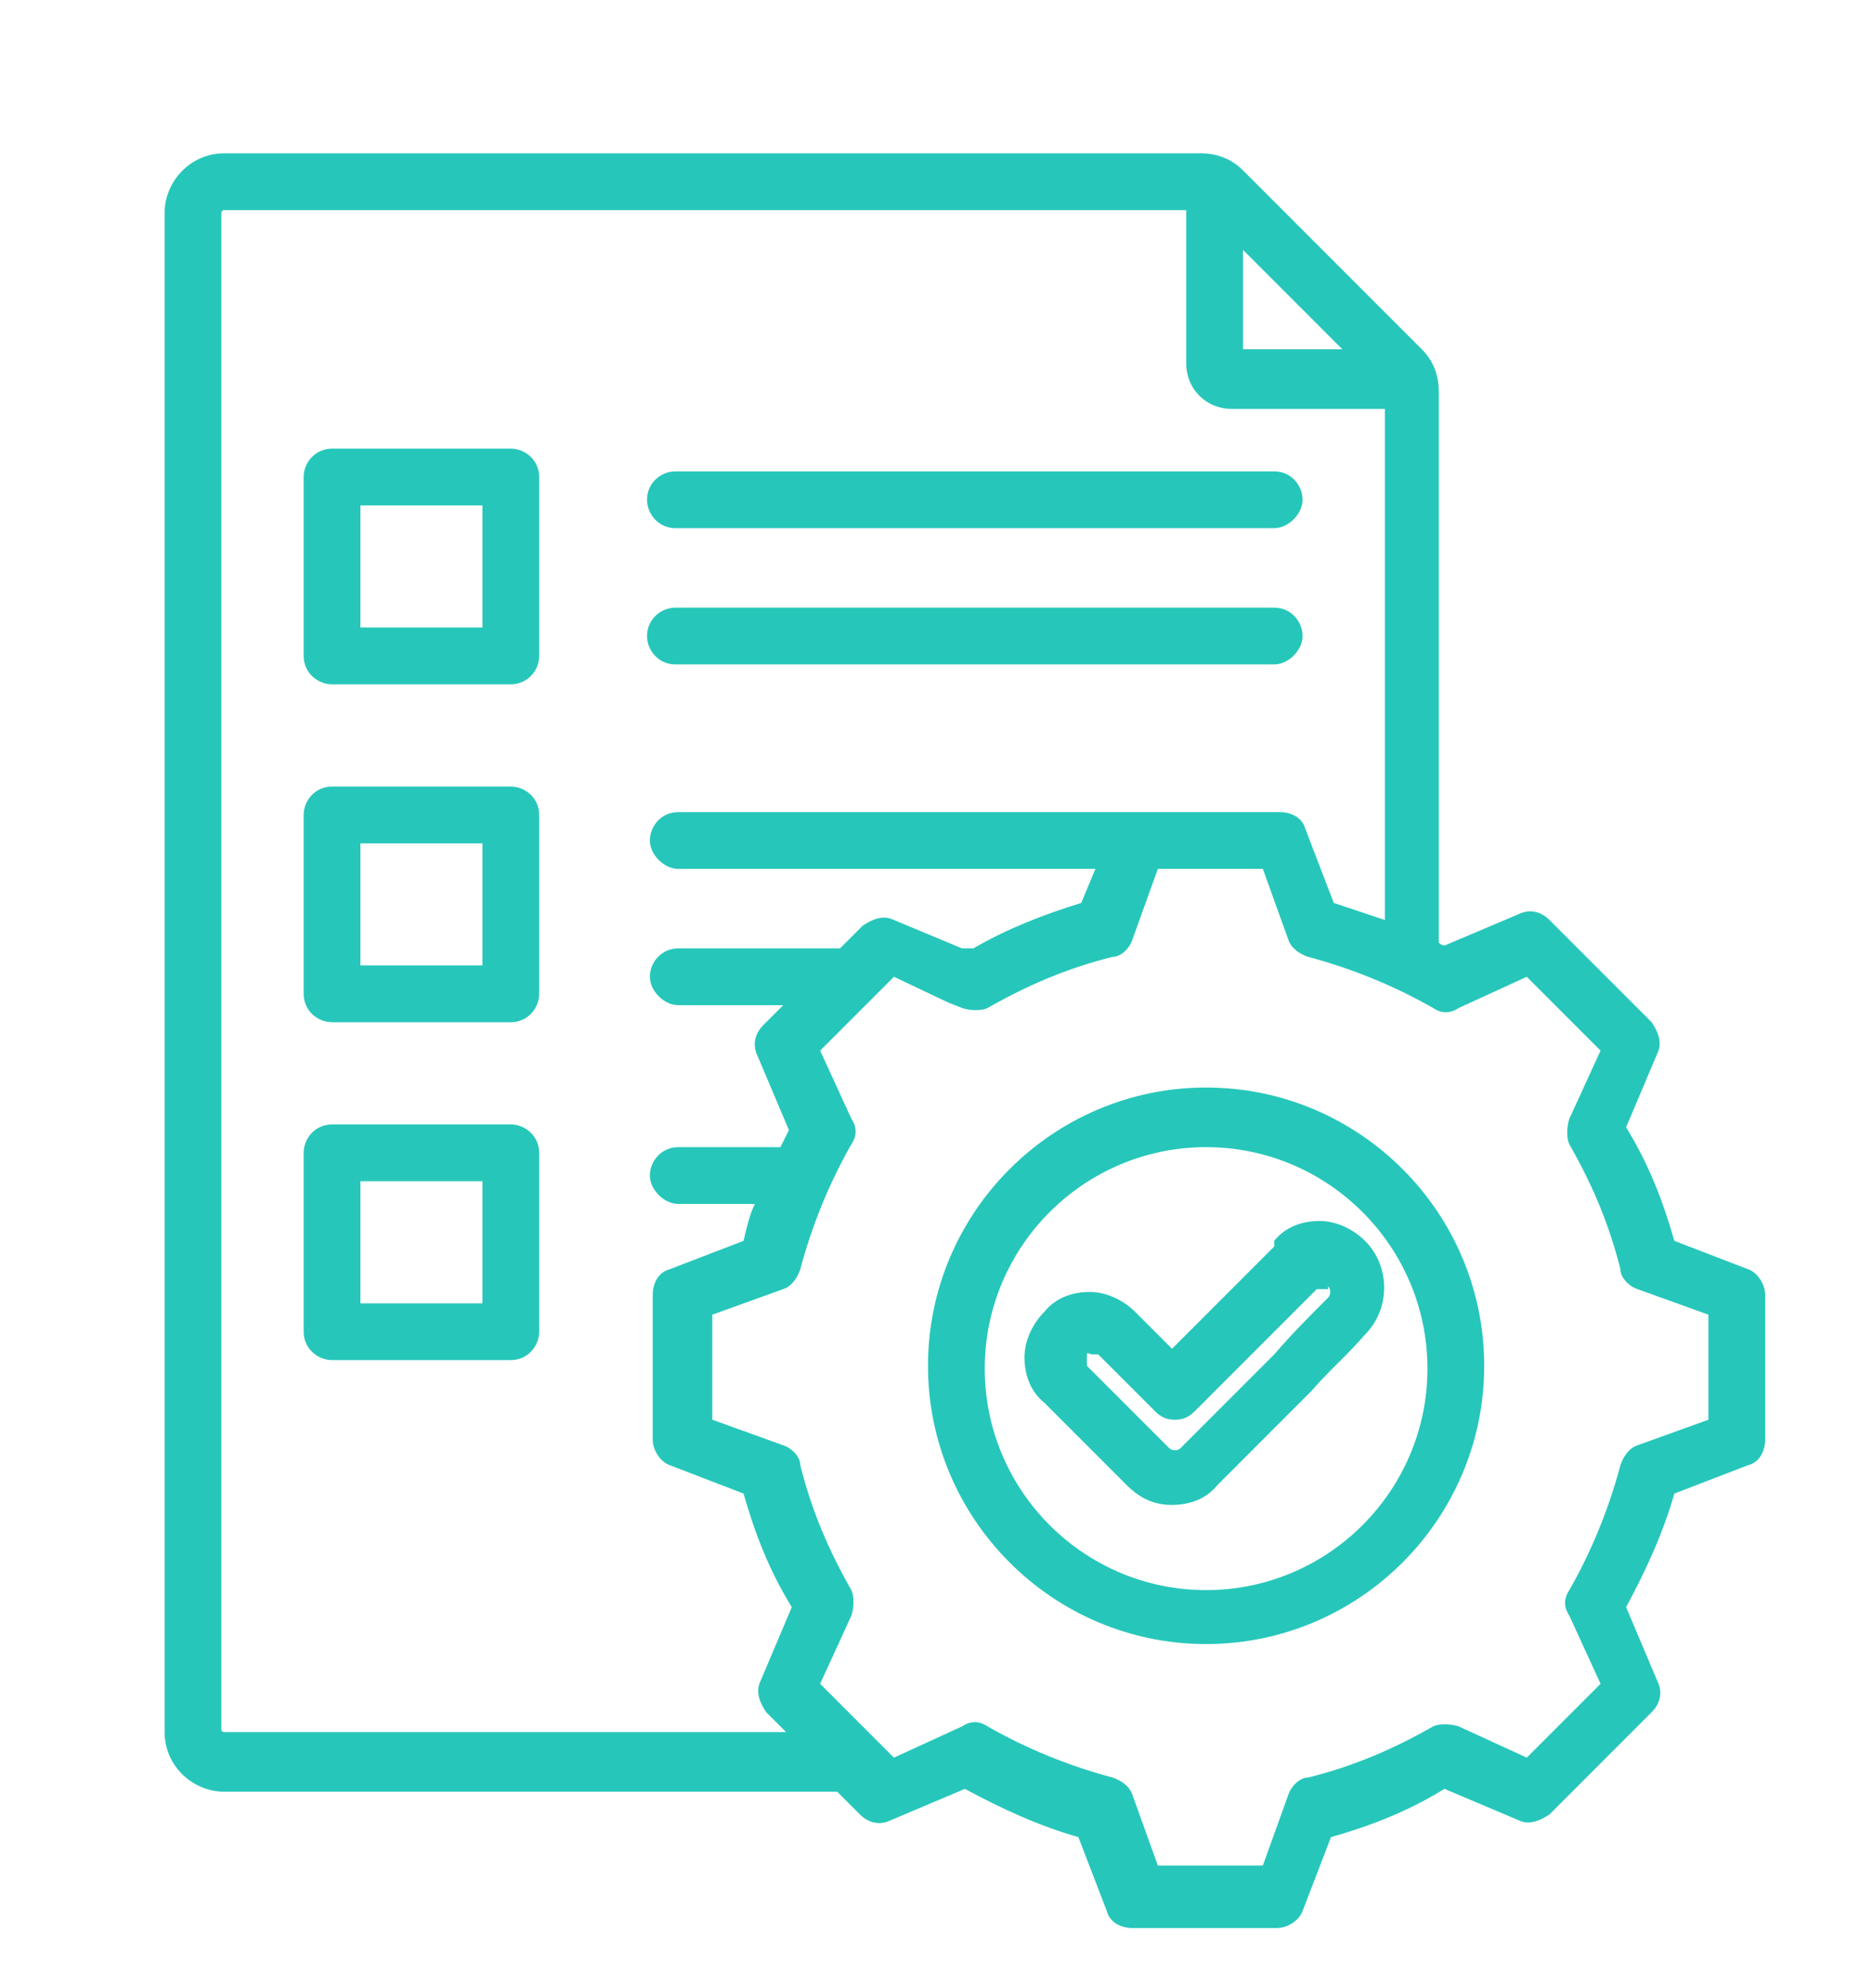 <svg xmlns="http://www.w3.org/2000/svg" id="Capa_1" data-name="Capa 1" viewBox="0 0 66 70"><defs><style>      .cls-1 {        fill: #26c7ba;        stroke-width: 0px;      }    </style></defs><path class="cls-1" d="M18,15.8h-6.3c-.6,0-1,.5-1,1v6.3c0,.6.5,1,1,1h6.3c.6,0,1-.5,1-1v-6.3c0-.6-.5-1-1-1ZM17,22.1h-4.3v-4.3h4.3v4.3ZM22.8,17.6c0-.6.5-1,1-1h21.1c.6,0,1,.5,1,1s-.5,1-1,1h-21.1c-.6,0-1-.5-1-1h0ZM22.8,22.4c0-.6.5-1,1-1h21.1c.6,0,1,.5,1,1s-.5,1-1,1h-21.1c-.6,0-1-.5-1-1h0ZM18,27.7h-6.3c-.6,0-1,.5-1,1v6.3c0,.6.5,1,1,1h6.3c.6,0,1-.5,1-1v-6.3c0-.6-.5-1-1-1ZM17,34h-4.3v-4.3h4.3v4.3ZM18,39.6h-6.3c-.6,0-1,.5-1,1v6.3c0,.6.5,1,1,1h6.3c.6,0,1-.5,1-1v-6.3c0-.6-.5-1-1-1ZM17,45.9h-4.3v-4.3h4.3v4.3ZM61.6,44.7l-2.6-1c-.4-1.4-.9-2.7-1.7-4l1.1-2.6c.2-.4,0-.8-.2-1.1l-3.6-3.6c-.3-.3-.7-.4-1.1-.2l-2.6,1.1c0,0-.1,0-.2-.1V13.8c0-.6-.2-1.1-.6-1.5l-6.3-6.3c-.4-.4-.9-.6-1.5-.6H7.9c-1.2,0-2.1,1-2.1,2.1v53.5c0,1.2,1,2.1,2.1,2.1h21.6l.8.8c.3.3.7.4,1.1.2l2.6-1.1c1.3.7,2.6,1.3,4,1.7l1,2.6c.1.4.5.6.9.6h5.1c.4,0,.8-.3.9-.6l1-2.6c1.4-.4,2.7-.9,4-1.7l2.6,1.1c.4.2.8,0,1.1-.2l3.6-3.6c.3-.3.4-.7.2-1.1l-1.1-2.6c.7-1.3,1.3-2.6,1.7-4l2.6-1c.4-.1.6-.5.6-.9v-5.1c0-.4-.3-.8-.6-.9h0ZM47.3,12.3h-3.5v-3.5l3.5,3.5ZM7.9,61c0,0-.1,0-.1-.1V7.5c0,0,0-.1.1-.1h33.9v5.4c0,.9.7,1.6,1.6,1.6h5.4v18c-.6-.2-1.2-.4-1.8-.6l-1-2.6c-.1-.4-.5-.6-.9-.6h-21.2c-.6,0-1,.5-1,1s.5,1,1,1h14.7l-.5,1.2c-1.3.4-2.6.9-3.8,1.6h-.4l-2.4-1c-.4-.2-.8,0-1.1.2l-.8.8h-5.7c-.6,0-1,.5-1,1s.5,1,1,1h3.7l-.7.7c-.3.3-.4.7-.2,1.1l1.1,2.6c-.1.2-.2.4-.3.6h-3.6c-.6,0-1,.5-1,1s.5,1,1,1h2.7c-.2.4-.3.9-.4,1.3l-2.6,1c-.4.1-.6.5-.6.9v5.1c0,.4.3.8.6.9l2.6,1c.4,1.4.9,2.7,1.7,4l-1.1,2.6c-.2.4,0,.8.2,1.1l.7.7H7.9h0ZM60.2,50l-2.5.9c-.3.1-.5.4-.6.7-.4,1.5-1,3-1.8,4.4-.2.3-.2.6,0,.9l1.1,2.4-2.6,2.6-2.4-1.1c-.3-.1-.7-.1-.9,0-1.4.8-2.8,1.4-4.4,1.8-.3,0-.6.3-.7.6l-.9,2.5h-3.7l-.9-2.5c-.1-.3-.4-.5-.7-.6-1.5-.4-3-1-4.4-1.8-.3-.2-.6-.2-.9,0l-2.4,1.1-2.6-2.6,1.1-2.4c.1-.3.1-.7,0-.9-.8-1.4-1.4-2.8-1.8-4.4,0-.3-.3-.6-.6-.7l-2.5-.9v-3.7l2.5-.9c.3-.1.5-.4.6-.7.4-1.5,1-3,1.8-4.4.2-.3.2-.6,0-.9l-1.1-2.4,2.6-2.6,1.9.9s0,0,0,0l.5.2c.3.1.7.1.9,0,1.4-.8,2.8-1.4,4.4-1.8.3,0,.6-.3.7-.6l.9-2.5h3.7l.9,2.5c.1.3.4.5.7.6,1.5.4,3,1,4.4,1.8.3.2.6.2.9,0l2.4-1.1,2.6,2.6-1.1,2.4c-.1.3-.1.7,0,.9.8,1.4,1.4,2.8,1.8,4.4,0,.3.3.6.6.7l2.5.9v3.7h0ZM42.5,38.3c-5.4,0-9.8,4.4-9.8,9.8s4.4,9.8,9.8,9.8,9.8-4.4,9.8-9.8-4.4-9.8-9.8-9.8ZM42.5,56c-4.3,0-7.8-3.5-7.8-7.8s3.5-7.8,7.8-7.8,7.8,3.5,7.8,7.8-3.5,7.8-7.8,7.8ZM44.9,43.9l-3.6,3.6-1.3-1.3c-.4-.4-1-.7-1.6-.7s-1.2.2-1.6.7c-.4.4-.7,1-.7,1.6s.2,1.2.7,1.6l2.9,2.9c.5.5,1,.7,1.6.7s1.2-.2,1.6-.7c1.1-1.1,2.2-2.2,3.3-3.3.6-.7,1.3-1.3,1.9-2,.9-.9.9-2.4,0-3.3-.4-.4-1-.7-1.6-.7-.6,0-1.2.2-1.6.7h0ZM46.8,45.3c.1.1.1.3,0,.4-.7.7-1.3,1.3-1.9,2-1.1,1.1-2.2,2.2-3.3,3.3-.1.1-.3.1-.4,0l-2.9-2.9c0,0,0-.2,0-.2s0-.1,0-.2.1,0,.2,0,.2,0,.2,0l2,2c.2.2.4.3.7.3h0c.3,0,.5-.1.7-.3l4.3-4.3c0,0,.2,0,.2,0,0,0,.1,0,.2,0h0Z"></path></svg>